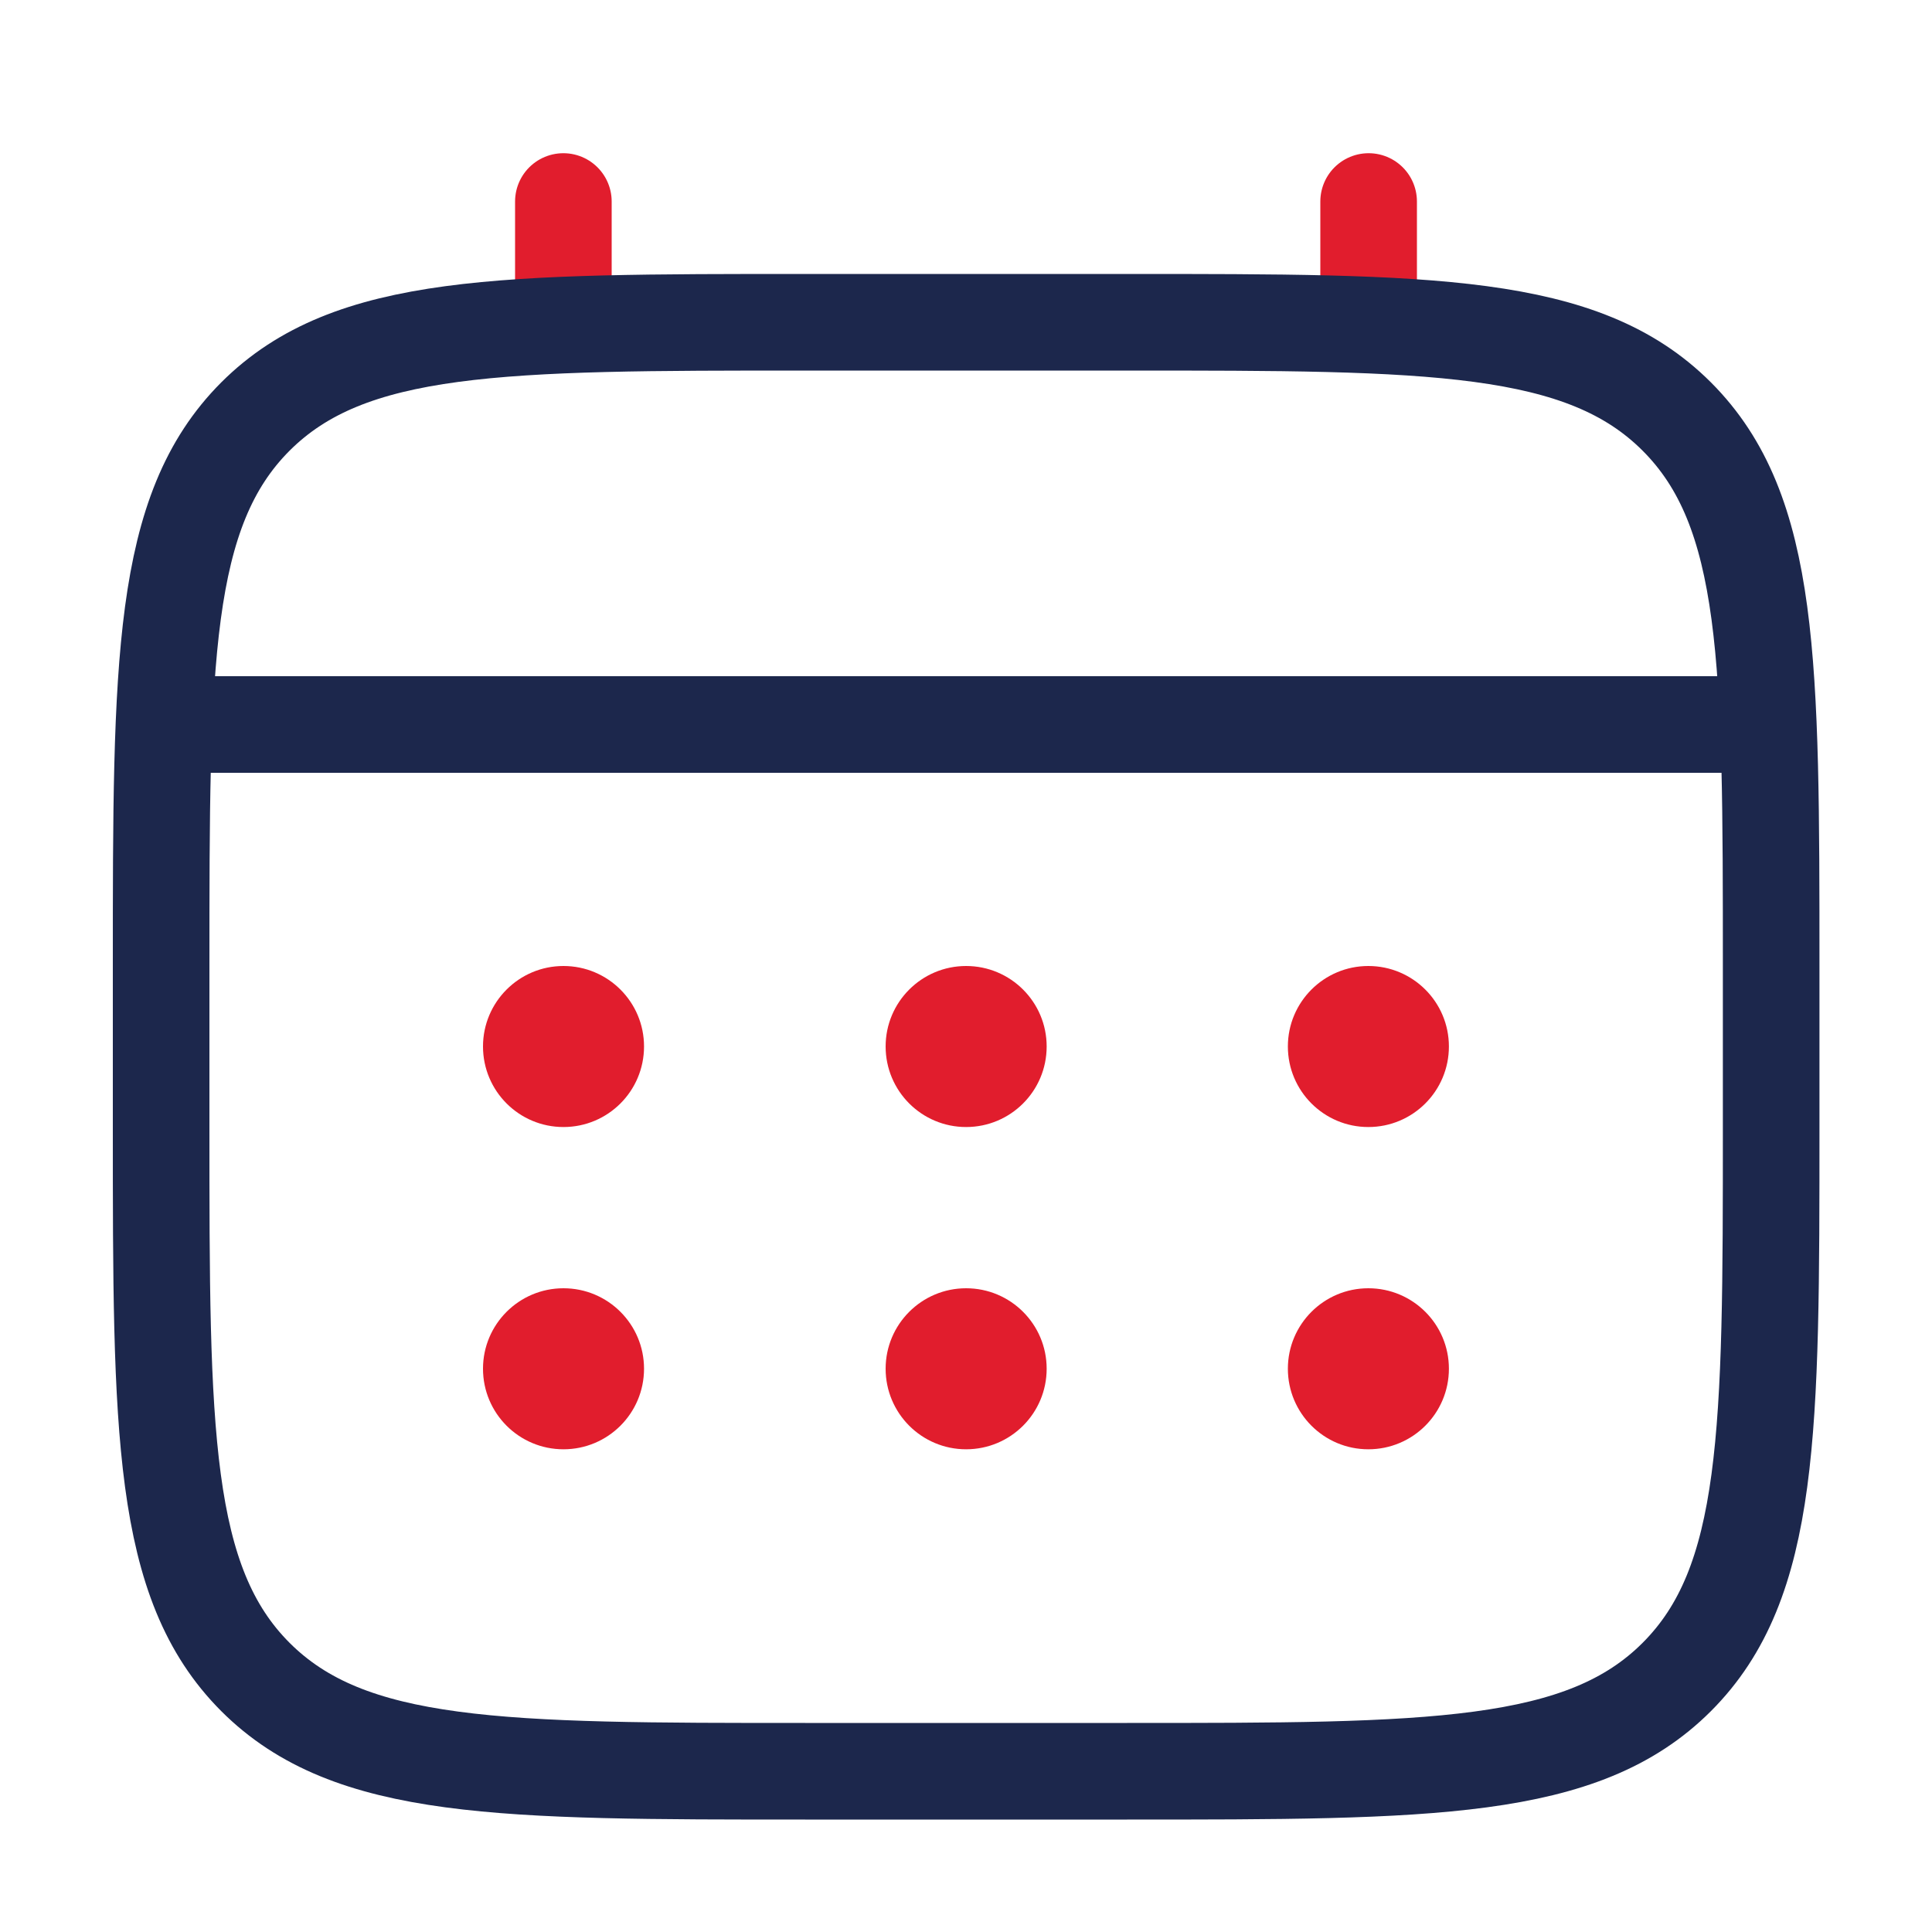 <svg xmlns="http://www.w3.org/2000/svg" width="20" height="20" viewBox="0 0 20 20" fill="none">
  <path d="M5.832 3.336V2.086" stroke="#E11D2D" stroke-linecap="round"/>
  <path d="M14.168 3.336V2.086" stroke="#E11D2D" stroke-linecap="round"/>
  <path d="M2.082 7.5H17.915" stroke="#1C274C" stroke-linecap="round"/>
  <path d="M14.999 14.169C14.999 14.63 14.626 15.003 14.165 15.003C13.705 15.003 13.332 14.63 13.332 14.169C13.332 13.709 13.705 13.336 14.165 13.336C14.626 13.336 14.999 13.709 14.999 14.169Z" fill="#E11D2D"/>
  <path d="M14.999 10.833C14.999 11.294 14.626 11.667 14.165 11.667C13.705 11.667 13.332 11.294 13.332 10.833C13.332 10.373 13.705 10 14.165 10C14.626 10 14.999 10.373 14.999 10.833Z" fill="#E11D2D"/>
  <path d="M10.835 14.169C10.835 14.63 10.462 15.003 10.001 15.003C9.541 15.003 9.168 14.63 9.168 14.169C9.168 13.709 9.541 13.336 10.001 13.336C10.462 13.336 10.835 13.709 10.835 14.169Z" fill="#E11D2D"/>
  <path d="M10.835 10.833C10.835 11.294 10.462 11.667 10.001 11.667C9.541 11.667 9.168 11.294 9.168 10.833C9.168 10.373 9.541 10 10.001 10C10.462 10 10.835 10.373 10.835 10.833Z" fill="#E11D2D"/>
  <path d="M6.667 14.169C6.667 14.63 6.294 15.003 5.833 15.003C5.373 15.003 5 14.63 5 14.169C5 13.709 5.373 13.336 5.833 13.336C6.294 13.336 6.667 13.709 6.667 14.169Z" fill="#E11D2D"/>
  <path d="M6.667 10.833C6.667 11.294 6.294 11.667 5.833 11.667C5.373 11.667 5 11.294 5 10.833C5 10.373 5.373 10 5.833 10C6.294 10 6.667 10.373 6.667 10.833Z" fill="#E11D2D"/>
  <path d="M1.668 10.003C1.668 6.86 1.668 5.289 2.644 4.312C3.621 3.336 5.192 3.336 8.335 3.336H11.668C14.811 3.336 16.382 3.336 17.358 4.312C18.335 5.289 18.335 6.86 18.335 10.003V11.669C18.335 14.812 18.335 16.383 17.358 17.36C16.382 18.336 14.811 18.336 11.668 18.336H8.335C5.192 18.336 3.621 18.336 2.644 17.36C1.668 16.383 1.668 14.812 1.668 11.669V10.003Z" stroke="#1C274C"/>
</svg>
